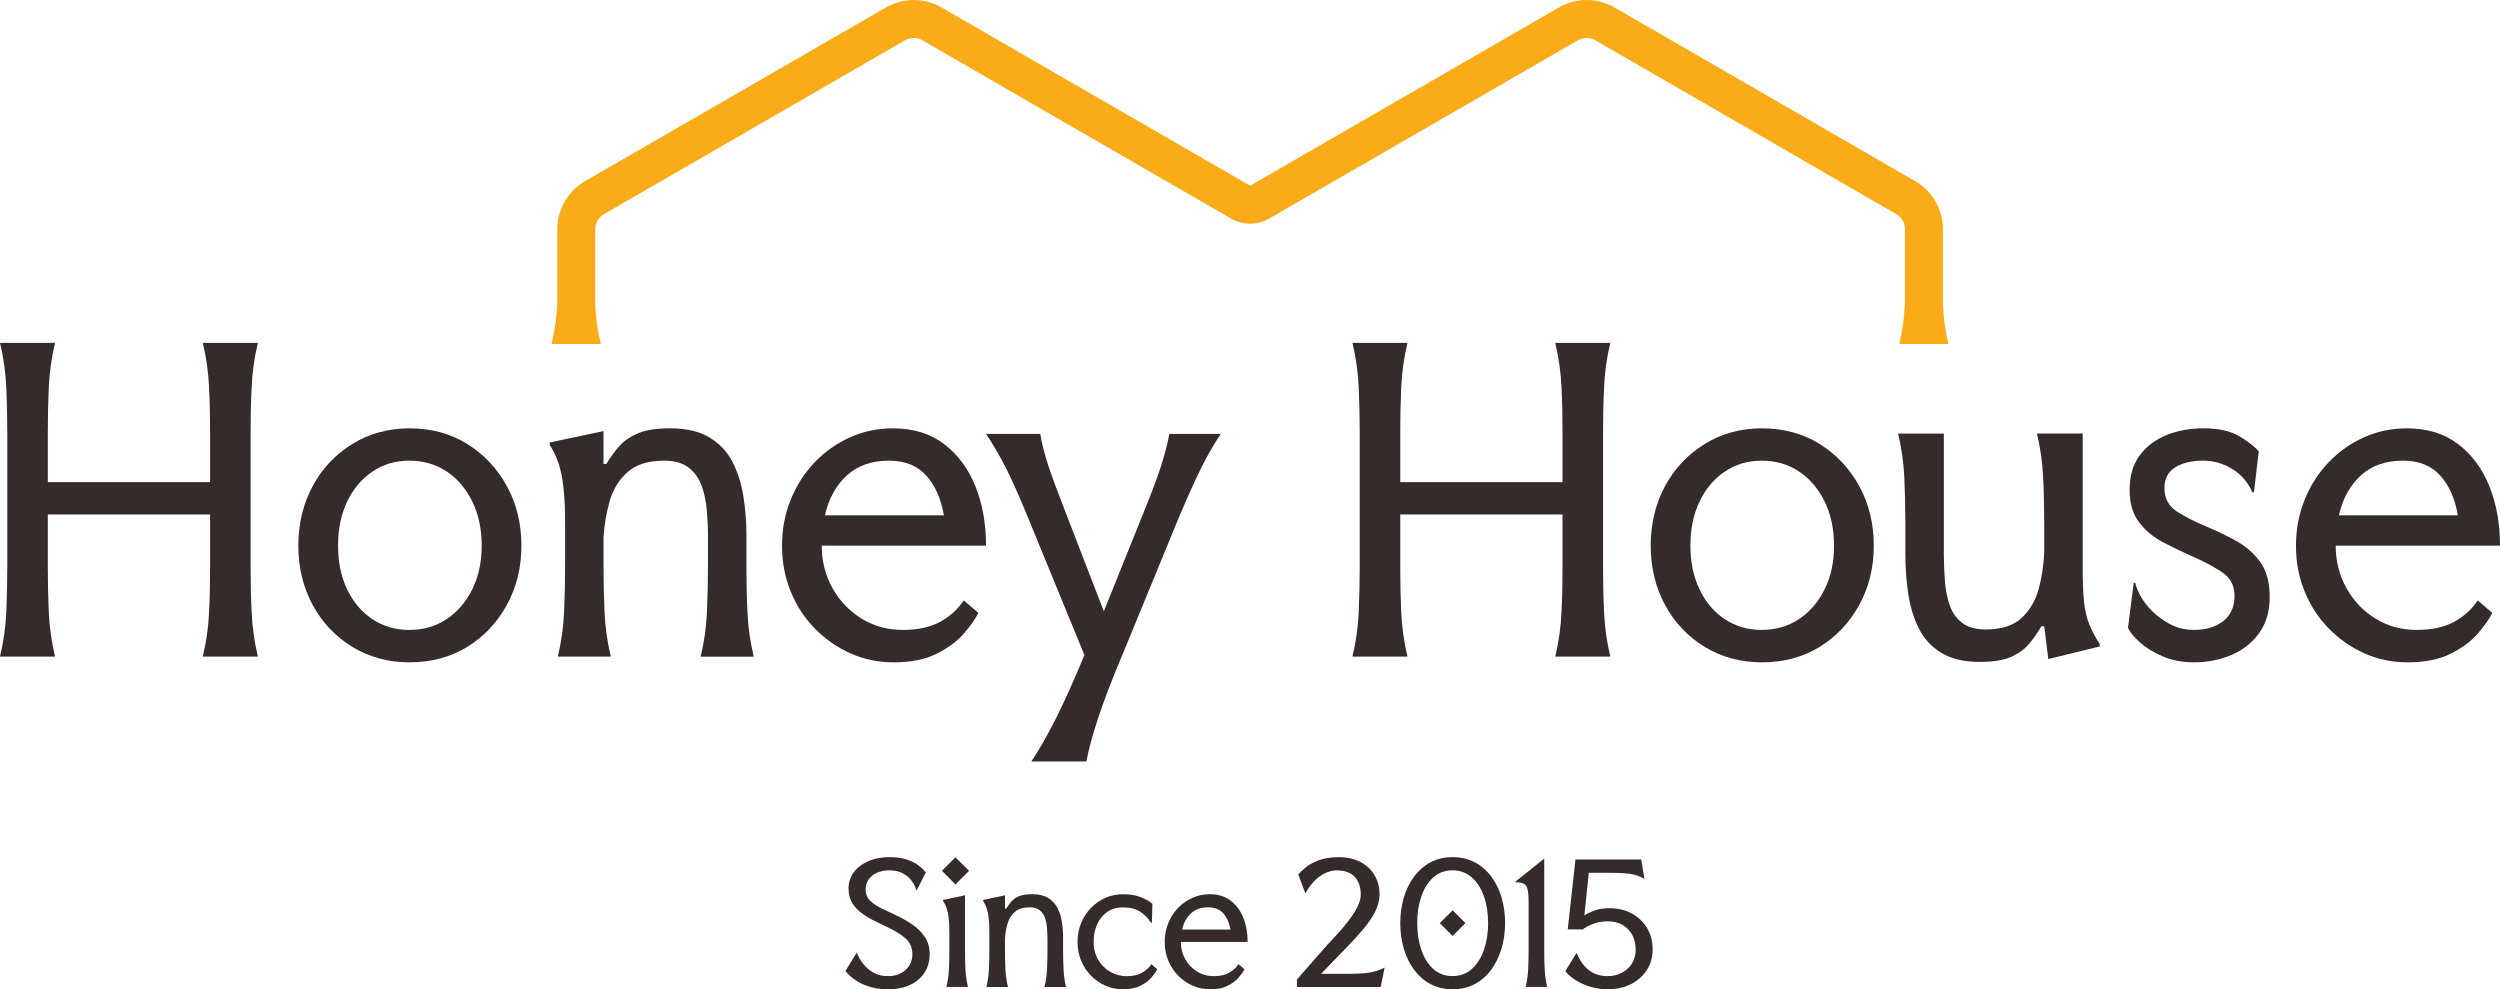 <svg viewBox="0 0 1200 474.84" xmlns="http://www.w3.org/2000/svg" data-name="Layer 1" id="Layer_1">
  <defs>
    <style>
      .cls-1 {
        fill: #362b2b;
      }

      .cls-2 {
        fill: #faac18;
      }
    </style>
  </defs>
  <g>
    <path d="M444.4,418.78l-4.34,8.53h-.23c-.37-1.47-1.09-2.95-2.17-4.42-1.08-1.47-2.5-2.7-4.26-3.67-1.76-.97-3.94-1.46-6.51-1.46-3.32,0-6.05.84-8.17,2.52-2.13,1.69-3.2,3.92-3.2,6.71,0,2.16.72,3.94,2.13,5.33,1.42,1.4,3.26,2.63,5.53,3.71s4.66,2.23,7.19,3.44c2.68,1.26,5.24,2.72,7.66,4.38,2.42,1.66,4.4,3.63,5.92,5.92,1.53,2.29,2.29,5.04,2.29,8.25s-.81,6.24-2.41,8.77c-1.6,2.52-3.89,4.5-6.87,5.92-2.98,1.42-6.55,2.13-10.7,2.13-3.26,0-6.11-.37-8.53-1.1-2.42-.73-4.46-1.62-6.12-2.65-1.66-1.02-2.96-2.01-3.91-2.96s-1.58-1.63-1.89-2.05l5.29-8.61h.23c.68,1.74,1.67,3.45,2.96,5.13,1.29,1.68,2.92,3.1,4.9,4.23,1.97,1.14,4.32,1.7,7.06,1.7,3.42,0,6.22-.99,8.41-2.96,2.18-1.97,3.28-4.49,3.28-7.54s-1.05-5.6-3.16-7.46c-2.11-1.87-4.69-3.54-7.74-5.02-2.21-1.1-4.46-2.2-6.75-3.28-2.29-1.08-4.41-2.31-6.36-3.71-1.94-1.39-3.52-3.04-4.74-4.94-1.21-1.9-1.84-4.19-1.89-6.87-.05-2.95.74-5.56,2.37-7.86,1.63-2.29,3.95-4.1,6.95-5.45,3-1.34,6.47-2.01,10.42-2.01,3,0,5.57.33,7.7.99,2.13.66,3.88,1.45,5.25,2.37,1.37.92,2.41,1.76,3.12,2.52.71.76,1.15,1.25,1.3,1.46Z" class="cls-1"></path>
    <path d="M458.61,411.51l6.55,6.47-6.55,6.56-6.48-6.56,6.48-6.47ZM455.69,456.2v-8.53c0-2.84-.1-5.17-.31-6.99-.21-1.81-.53-3.36-.95-4.62-.42-1.26-1-2.47-1.73-3.63v-.48l10.5-2.21v26.45c0,2.95.07,5.9.2,8.85s.54,5.84,1.22,8.69h-10.34c.68-2.84,1.09-5.74,1.22-8.69.13-2.95.2-5.9.2-8.85Z" class="cls-1"></path>
    <path d="M502.76,450.13c0-1.68-.08-3.38-.24-5.1-.15-1.71-.5-3.28-1.02-4.69-.52-1.43-1.37-2.58-2.53-3.48-1.15-.89-2.73-1.34-4.74-1.34-3.1,0-5.48.73-7.14,2.21-1.66,1.47-2.82,3.34-3.47,5.61-.66,2.26-1.07,4.63-1.23,7.11v5.76c0,2.95.07,5.9.2,8.85.14,2.95.54,5.84,1.23,8.69h-10.35c.68-2.84,1.09-5.74,1.22-8.69.14-2.95.2-5.9.2-8.85v-8.53c0-2.84-.1-5.17-.31-6.99-.21-1.81-.52-3.36-.94-4.62-.43-1.26-1.01-2.47-1.74-3.63v-.48l10.5-2.21v6.4h.56c.79-1.31,1.65-2.49,2.57-3.51.92-1.03,2.15-1.86,3.67-2.49,1.53-.63,3.58-.94,6.16-.94,3.16,0,5.73.59,7.7,1.78,1.97,1.18,3.47,2.78,4.5,4.78,1.03,2.01,1.74,4.24,2.13,6.71.39,2.47.59,5.03.59,7.66v6.08c0,2.95.06,5.9.2,8.85.13,2.95.54,5.84,1.22,8.69h-10.35c.68-2.84,1.09-5.74,1.23-8.69.13-2.95.2-5.9.2-8.85v-6.08Z" class="cls-1"></path>
    <path d="M555.51,465.21c-.58,1.15-1.51,2.49-2.8,3.99-1.3,1.5-3.05,2.82-5.29,3.95s-5.06,1.7-8.49,1.7c-2.95,0-5.73-.58-8.33-1.73-2.61-1.16-4.92-2.76-6.95-4.82-2.02-2.05-3.6-4.46-4.74-7.22-1.13-2.76-1.7-5.76-1.7-8.96s.57-6.21,1.7-9c1.14-2.79,2.71-5.23,4.74-7.3,2.03-2.08,4.34-3.7,6.95-4.86,2.6-1.15,5.38-1.73,8.33-1.73,3.26,0,6.06.44,8.41,1.34,2.34.9,4.28,1.97,5.81,3.24l-.23,9h-.56c-1.16-1.94-2.8-3.64-4.94-5.09-2.13-1.45-4.96-2.17-8.49-2.17-2.84,0-5.31.71-7.38,2.13-2.08,1.43-3.7,3.37-4.86,5.85-1.16,2.47-1.74,5.34-1.74,8.61s.75,6.21,2.25,8.69c1.5,2.47,3.46,4.38,5.89,5.73,2.42,1.34,4.97,2.01,7.66,2.01,2.95,0,5.39-.52,7.3-1.58,1.92-1.05,3.46-2.45,4.62-4.18l2.84,2.45Z" class="cls-1"></path>
    <path d="M580.78,474.84c-2.95,0-5.73-.58-8.33-1.73-2.61-1.16-4.92-2.76-6.95-4.82-2.02-2.05-3.6-4.46-4.74-7.22-1.13-2.76-1.7-5.76-1.7-8.96s.57-6.21,1.7-9c1.14-2.79,2.7-5.23,4.7-7.3,2-2.08,4.3-3.7,6.91-4.86,2.6-1.15,5.38-1.73,8.33-1.73,3.95,0,7.27,1.01,9.95,3.04,2.68,2.02,4.73,4.76,6.12,8.21,1.39,3.45,2.09,7.33,2.09,11.65h-32.06c0,3,.7,5.75,2.1,8.25,1.39,2.5,3.29,4.49,5.68,5.97,2.39,1.47,5.06,2.21,8.01,2.21s5.39-.52,7.3-1.58c1.92-1.05,3.46-2.45,4.62-4.18l2.84,2.45c-.58,1.15-1.51,2.49-2.8,3.99-1.3,1.5-3.05,2.82-5.29,3.95-2.24,1.13-5.06,1.7-8.49,1.7ZM567.43,446.18h23.21c-.58-3.26-1.74-5.85-3.47-7.78-1.74-1.92-4.16-2.88-7.27-2.88-3.37,0-6.11.96-8.21,2.88-2.1,1.92-3.53,4.52-4.26,7.78Z" class="cls-1"></path>
    <path d="M623.18,419.73c.64-.79,1.73-1.84,3.28-3.16,1.55-1.31,3.66-2.5,6.32-3.55,2.65-1.05,5.88-1.58,9.67-1.58,4.16,0,7.71.79,10.66,2.37,2.94,1.58,5.19,3.71,6.75,6.4,1.55,2.68,2.33,5.68,2.33,9,0,2.79-.7,5.56-2.1,8.33-1.39,2.76-3.36,5.64-5.88,8.65-2.53,3-5.5,6.24-8.93,9.71-3.42,3.47-7.13,7.32-11.13,11.53h13.34c2.89,0,5.34-.09,7.34-.28,2-.19,3.78-.5,5.33-.94,1.55-.45,3.04-1.04,4.46-1.78l-1.89,9.32h-40.19v-3.63l14.13-16.11c.68-.79,1.68-1.87,3-3.24,1.31-1.37,2.73-2.93,4.26-4.69,1.52-1.76,3-3.62,4.42-5.57,1.42-1.94,2.58-3.87,3.47-5.76.89-1.89,1.34-3.66,1.34-5.29,0-3.68-.99-6.55-2.96-8.61s-4.78-3.08-8.41-3.08c-2.74,0-5.44.91-8.09,2.72-2.66,1.82-4.98,4.52-6.99,8.09h-.23l-3.32-8.84Z" class="cls-1"></path>
    <path d="M697.25,474.84c-3.95,0-7.46-.81-10.54-2.45-3.08-1.63-5.71-3.91-7.9-6.83-2.19-2.92-3.84-6.31-4.98-10.15-1.13-3.84-1.7-7.95-1.7-12.31s.57-8.46,1.7-12.28c1.14-3.81,2.79-7.19,4.98-10.11,2.18-2.92,4.81-5.2,7.9-6.83,3.08-1.63,6.59-2.45,10.54-2.45s7.48.81,10.59,2.45c3.1,1.63,5.75,3.89,7.93,6.79,2.18,2.9,3.84,6.27,4.97,10.11,1.14,3.84,1.7,7.95,1.7,12.32s-.58,8.48-1.74,12.31c-1.16,3.84-2.82,7.23-4.97,10.15-2.16,2.92-4.79,5.2-7.9,6.83-3.11,1.63-6.64,2.45-10.59,2.45ZM697.17,468.52c3.63,0,6.72-1.13,9.28-3.39,2.55-2.26,4.5-5.33,5.84-9.2,1.34-3.87,2.01-8.15,2.01-12.83s-.67-9.02-2.01-12.83c-1.34-3.82-3.29-6.86-5.84-9.12-2.55-2.26-5.65-3.39-9.28-3.39s-6.64,1.13-9.16,3.39c-2.53,2.26-4.45,5.31-5.77,9.12-1.31,3.81-1.97,8.09-1.97,12.83s.66,9.03,1.97,12.87c1.32,3.84,3.24,6.9,5.77,9.16,2.52,2.26,5.58,3.39,9.16,3.39ZM697.25,436.94l6.16,6.16-6.16,6.16-6.16-6.16,6.16-6.16Z" class="cls-1"></path>
    <path d="M733.73,456.2v-22.97c0-2.84-.17-4.97-.51-6.36-.34-1.39-.96-2.3-1.86-2.72-.89-.43-2.16-.64-3.79-.64v-.48l13.66-10.89v44.06c0,2.95.07,5.9.2,8.85.14,2.95.54,5.84,1.23,8.69h-10.35c.68-2.84,1.09-5.74,1.22-8.69.14-2.95.2-5.9.2-8.85Z" class="cls-1"></path>
    <path d="M793.27,455.66c0,3.79-.95,7.13-2.84,10.03-1.89,2.9-4.46,5.15-7.7,6.76-3.24,1.6-6.88,2.41-10.94,2.41-2.63,0-5.25-.35-7.85-1.07-2.61-.71-5-1.72-7.19-3.04-2.18-1.32-3.99-2.84-5.41-4.58l5.29-8.61h.23c1.37,3.42,3.28,6.11,5.73,8.06,2.45,1.94,5.52,2.92,9.2,2.92,2.37,0,4.57-.51,6.59-1.54,2.02-1.03,3.66-2.5,4.9-4.42,1.23-1.92,1.85-4.2,1.85-6.83,0-2.47-.51-4.73-1.54-6.76-1.03-2.02-2.54-3.66-4.54-4.89-2.01-1.24-4.48-1.86-7.42-1.86-2.01,0-3.83.25-5.49.75-1.66.51-3.04,1.05-4.15,1.66-1.1.6-1.84,1.09-2.21,1.46h-7.27l3.71-33.56h31.59l1.5,9.32c-1.53-.89-3.04-1.54-4.54-1.93-1.5-.39-3.21-.66-5.13-.79-1.92-.13-4.33-.2-7.22-.2h-9.8l-2.13,20.45c1.26-.84,2.89-1.63,4.89-2.37,2.01-.73,4.37-1.1,7.11-1.1,4.11,0,7.71.86,10.82,2.57,3.1,1.71,5.54,4.04,7.3,6.99,1.76,2.95,2.65,6.34,2.65,10.19Z" class="cls-1"></path>
  </g>
  <g>
    <path d="M26.42,164.59c-1.68,6.99-2.66,14.12-3.01,21.37-.32,7.25-.46,14.51-.46,21.76v23.7h77.89v-23.7c0-7.25-.14-14.51-.49-21.76-.32-7.25-1.33-14.38-3.01-21.37h26.45c-1.72,6.99-2.7,14.12-3.01,21.37-.35,7.25-.49,14.51-.49,21.76v64.31c0,7.25.14,14.52.49,21.78.32,7.25,1.3,14.37,3.01,21.37h-26.45c1.68-7.01,2.7-14.12,3.01-21.37.35-7.25.49-14.52.49-21.78v-25.07H22.95v25.07c0,7.25.14,14.52.46,21.78.35,7.25,1.33,14.37,3.01,21.37H0c1.68-7.01,2.7-14.12,3.01-21.37.32-7.25.49-14.52.49-21.78v-64.31c0-7.25-.18-14.51-.49-21.76-.32-7.25-1.33-14.38-3.01-21.37h26.42Z" class="cls-1"></path>
    <path d="M196.63,317.92c-10.23,0-19.38-2.49-27.47-7.39-8.09-4.94-14.47-11.63-19.06-20.11-4.59-8.5-6.9-17.99-6.9-28.5s2.31-20.15,6.9-28.64c4.59-8.48,10.97-15.21,19.06-20.2s17.24-7.48,27.47-7.48,19.59,2.49,27.61,7.48,14.37,11.72,19.03,20.2c4.66,8.5,7.01,18.04,7.01,28.64s-2.35,20.01-7.01,28.5c-4.66,8.48-11,15.17-19.03,20.11-8.02,4.91-17.24,7.39-27.61,7.39ZM196.46,302.36c6.73,0,12.68-1.72,17.87-5.15,5.19-3.43,9.29-8.2,12.33-14.3,3.05-6.08,4.55-13.09,4.55-21.01s-1.51-15.1-4.55-21.25-7.15-10.95-12.33-14.38-11.14-5.15-17.87-5.15-12.51,1.75-17.69,5.26c-5.19,3.49-9.22,8.29-12.12,14.37-2.94,6.1-4.38,13.16-4.38,21.16s1.44,14.93,4.38,21.01c2.91,6.1,6.94,10.86,12.12,14.3,5.19,3.43,11.07,5.15,17.69,5.15Z" class="cls-1"></path>
    <path d="M339.83,257.07c0-4.15-.21-8.32-.6-12.53-.39-4.22-1.23-8.08-2.52-11.56-1.3-3.5-3.36-6.36-6.2-8.55-2.84-2.21-6.73-3.31-11.67-3.31-7.64,0-13.49,1.82-17.59,5.45-4.06,3.63-6.94,8.22-8.55,13.79-1.61,5.57-2.63,11.4-3.01,17.48v14.19c0,7.25.18,14.52.49,21.78s1.33,14.37,3.01,21.37h-25.44c1.68-7.01,2.66-14.12,3.01-21.37.32-7.25.49-14.52.49-21.78v-20.99c0-6.99-.28-12.72-.81-17.19-.49-4.48-1.3-8.27-2.31-11.37-1.05-3.12-2.45-6.1-4.27-8.93v-1.17l25.82-5.45v15.75h1.37c1.96-3.24,4.06-6.13,6.31-8.65,2.28-2.52,5.29-4.55,9.04-6.11s8.83-2.33,15.17-2.33c7.78,0,14.09,1.45,18.92,4.36,4.87,2.93,8.55,6.83,11.11,11.76,2.52,4.92,4.27,10.44,5.22,16.52.98,6.1,1.47,12.37,1.47,18.85v14.96c0,7.25.14,14.52.49,21.78.32,7.25,1.33,14.37,3.01,21.37h-25.47c1.68-7.01,2.7-14.12,3.01-21.37.32-7.25.49-14.52.49-21.78v-14.96Z" class="cls-1"></path>
    <path d="M428.8,317.92c-7.25,0-14.09-1.44-20.5-4.27-6.41-2.87-12.09-6.8-17.1-11.88-4.98-5.05-8.86-10.97-11.63-17.76-2.8-6.81-4.2-14.17-4.2-22.09s1.4-15.26,4.2-22.13c2.77-6.87,6.62-12.86,11.56-17.97,4.91-5.12,10.58-9.09,16.99-11.95s13.24-4.27,20.5-4.27c9.71,0,17.87,2.49,24.46,7.48,6.62,4.99,11.63,11.72,15.07,20.2,3.43,8.5,5.15,18.04,5.15,28.64h-78.87c0,7.43,1.72,14.16,5.15,20.34,3.43,6.17,8.09,11.04,13.98,14.68,5.89,3.61,12.47,5.43,19.73,5.43s13.24-1.3,17.97-3.89,8.51-6.03,11.35-10.3l7.01,6.03c-1.44,2.84-3.71,6.13-6.9,9.81-3.19,3.71-7.5,6.94-13.03,9.71-5.5,2.8-12.44,4.2-20.88,4.2ZM395.96,247.35h57.11c-1.4-8.02-4.24-14.4-8.51-19.13-4.27-4.73-10.27-7.1-17.9-7.1-8.27,0-15.03,2.37-20.18,7.1-5.19,4.73-8.69,11.11-10.51,19.13Z" class="cls-1"></path>
    <path d="M538.39,315.18c-4.8,11.39-8.55,21.2-11.28,29.43-2.7,8.23-4.59,15.21-5.64,20.88h-26.42c3.89-5.82,7.92-12.89,12.05-21.16,4.13-8.3,8.62-18.25,13.42-29.92l-27.61-67.26c-3.99-9.71-7.46-17.41-10.37-23.13-2.94-5.69-5.99-10.93-9.25-15.73h26.03c.77,4.66,2.07,9.76,3.89,15.26,1.82,5.5,4.55,12.86,8.16,22.06l18.47,47.81,19.24-47.81c3.75-9.2,6.52-16.56,8.27-22.06,1.72-5.5,3.05-10.6,3.96-15.26h24.67c-3.22,4.8-6.27,10.04-9.11,15.73-2.87,5.71-6.34,13.42-10.51,23.13l-27.96,68.03Z" class="cls-1"></path>
    <path d="M675.59,164.59c-1.68,6.99-2.66,14.12-3.01,21.37-.32,7.25-.46,14.51-.46,21.76v23.7h77.89v-23.7c0-7.25-.14-14.51-.49-21.76-.32-7.25-1.33-14.38-3.01-21.37h26.45c-1.72,6.99-2.7,14.12-3.01,21.37-.35,7.25-.49,14.51-.49,21.76v64.31c0,7.25.14,14.52.49,21.78.32,7.25,1.3,14.37,3.01,21.37h-26.45c1.68-7.01,2.7-14.12,3.01-21.37.35-7.25.49-14.52.49-21.78v-25.07h-77.89v25.07c0,7.25.14,14.52.46,21.78.35,7.25,1.33,14.37,3.01,21.37h-26.42c1.68-7.01,2.7-14.12,3.01-21.37.32-7.25.49-14.52.49-21.78v-64.31c0-7.25-.18-14.51-.49-21.76-.32-7.25-1.33-14.38-3.01-21.37h26.42Z" class="cls-1"></path>
    <path d="M845.77,317.92c-10.23,0-19.38-2.49-27.47-7.39-8.09-4.94-14.47-11.63-19.06-20.11-4.59-8.5-6.9-17.99-6.9-28.5s2.31-20.15,6.9-28.64c4.59-8.48,10.97-15.21,19.06-20.2s17.24-7.48,27.47-7.48,19.59,2.49,27.61,7.48,14.37,11.72,19.03,20.2c4.66,8.5,7.01,18.04,7.01,28.64s-2.35,20.01-7.01,28.5c-4.66,8.48-11,15.17-19.03,20.11-8.02,4.91-17.24,7.39-27.61,7.39ZM845.59,302.36c6.73,0,12.68-1.72,17.87-5.15,5.19-3.43,9.29-8.2,12.33-14.3,3.05-6.08,4.55-13.09,4.55-21.01s-1.51-15.1-4.55-21.25-7.15-10.95-12.33-14.38-11.14-5.15-17.87-5.15-12.51,1.75-17.69,5.26c-5.19,3.49-9.22,8.29-12.12,14.37-2.94,6.1-4.38,13.16-4.38,21.16s1.44,14.93,4.38,21.01c2.91,6.1,6.94,10.86,12.12,14.3,5.19,3.43,11.07,5.15,17.69,5.15Z" class="cls-1"></path>
    <path d="M933.05,266.18c0,4.03.18,8.2.49,12.47.32,4.26,1.05,8.15,2.24,11.65,1.16,3.5,3.12,6.34,5.92,8.55,2.77,2.21,6.55,3.29,11.35,3.29,7.53,0,13.24-1.79,17.2-5.43,3.96-3.61,6.69-8.23,8.27-13.88,1.54-5.66,2.45-11.47,2.7-17.43v-14.17c0-7.25-.14-14.51-.49-21.76-.32-7.25-1.33-14.38-3.01-21.37h21.97v64.1c0,7.01.21,12.63.67,16.84s1.3,7.81,2.56,10.79c1.23,2.98,2.87,6.1,4.94,9.32v1.16l-24.67,6.03-1.96-15.73h-1.37c-1.79,3.12-3.82,5.96-5.99,8.55-2.21,2.59-5.15,4.66-8.76,6.24-3.64,1.54-8.55,2.31-14.75,2.31-7.67,0-13.84-1.47-18.57-4.38s-8.34-6.83-10.79-11.74c-2.45-4.94-4.13-10.48-5.05-16.61-.91-6.18-1.37-12.42-1.37-18.8v-14.94c0-7.25-.18-14.51-.49-21.76s-1.33-14.38-3.01-21.37h21.97v58.08Z" class="cls-1"></path>
    <path d="M1084.2,216.66l-2.31,19.62h-.77c-2.1-4.78-5.29-8.51-9.64-11.18-4.34-2.65-8.97-3.98-13.88-3.98-5.57,0-10.09,1.07-13.52,3.21-3.43,2.14-5.15,5.48-5.15,10,0,4.92,2.03,8.69,6.13,11.28,4.06,2.59,8.76,4.98,14.09,7.18,4.66,1.94,9.32,4.17,13.98,6.71s8.55,5.9,11.67,10.11c3.12,4.2,4.66,9.88,4.66,17.01,0,6.73-1.65,12.44-4.94,17.1-3.33,4.66-7.71,8.2-13.24,10.58-5.5,2.38-11.53,3.61-18.15,3.61-5.57,0-10.55-.95-14.96-2.84-4.41-1.86-8.06-4.1-10.97-6.69-2.94-2.59-4.84-4.94-5.75-7.01l2.73-21.57h.77c.25,1.54,1.05,3.59,2.42,6.11,1.37,2.56,3.29,5.05,5.75,7.5s5.36,4.55,8.72,6.31,7.15,2.63,11.28,2.63c5.82,0,10.51-1.44,14.09-4.27s5.36-6.87,5.36-12.05-2.07-8.78-6.13-11.47c-4.1-2.7-8.83-5.22-14.3-7.57-4.66-2.07-9.29-4.31-13.88-6.71-4.63-2.4-8.44-5.57-11.46-9.53-3.05-3.94-4.59-9.09-4.59-15.43,0-6.74,1.58-12.28,4.77-16.63,3.19-4.33,7.46-7.6,12.82-9.81,5.36-2.19,11.39-3.29,17.97-3.29,7.25,0,13.03,1.33,17.38,3.98,4.34,2.66,7.36,5.03,9.04,7.1Z" class="cls-1"></path>
    <path d="M1155.5,317.92c-7.25,0-14.09-1.44-20.5-4.27-6.41-2.87-12.09-6.8-17.1-11.88-4.98-5.05-8.86-10.97-11.63-17.76-2.8-6.81-4.2-14.17-4.2-22.09s1.4-15.26,4.2-22.13c2.77-6.87,6.62-12.86,11.56-17.97,4.91-5.12,10.58-9.09,16.99-11.95,6.41-2.86,13.24-4.27,20.5-4.27,9.71,0,17.87,2.49,24.46,7.48,6.62,4.99,11.63,11.72,15.07,20.2,3.43,8.5,5.15,18.04,5.15,28.64h-78.87c0,7.43,1.72,14.16,5.15,20.34,3.43,6.17,8.09,11.04,13.98,14.68,5.89,3.61,12.47,5.43,19.73,5.43s13.24-1.3,17.97-3.89,8.51-6.03,11.35-10.3l7.01,6.03c-1.44,2.84-3.71,6.13-6.9,9.81-3.19,3.71-7.5,6.94-13.03,9.71-5.5,2.8-12.44,4.2-20.88,4.2ZM1122.67,247.35h57.11c-1.4-8.02-4.24-14.4-8.51-19.13-4.27-4.73-10.27-7.1-17.9-7.1-8.27,0-15.03,2.37-20.18,7.1-5.19,4.73-8.69,11.11-10.51,19.13Z" class="cls-1"></path>
  </g>
  <path d="M914.33,146.03c-.28,6.47-1.19,12.82-2.69,19.08h23.61c-1.49-6.1-2.32-12.3-2.62-18.6v-36.45c0-9.53-5.09-18.34-13.34-23.11L774.95,3.58c-8.26-4.77-18.44-4.77-26.69,0l-148.21,85.56L451.94,3.58c-8.26-4.77-18.43-4.77-26.69,0l-144.4,83.36c-8.27,4.77-13.36,13.59-13.36,23.14v35.95h-.04c-.28,6.47-1.19,12.82-2.69,19.08h23.61c-1.51-6.18-2.37-12.47-2.66-18.86v-36.15c0-3.03,1.62-5.83,4.24-7.34L434.36,19.37c2.62-1.51,5.84-1.51,8.45,0l148.11,85.56c5.65,3.26,12.6,3.26,18.25,0l148.2-85.56c2.61-1.51,5.83-1.51,8.45,0l144.34,83.37c2.61,1.5,4.21,4.28,4.21,7.29v36h-.05Z" class="cls-2"></path>
</svg>